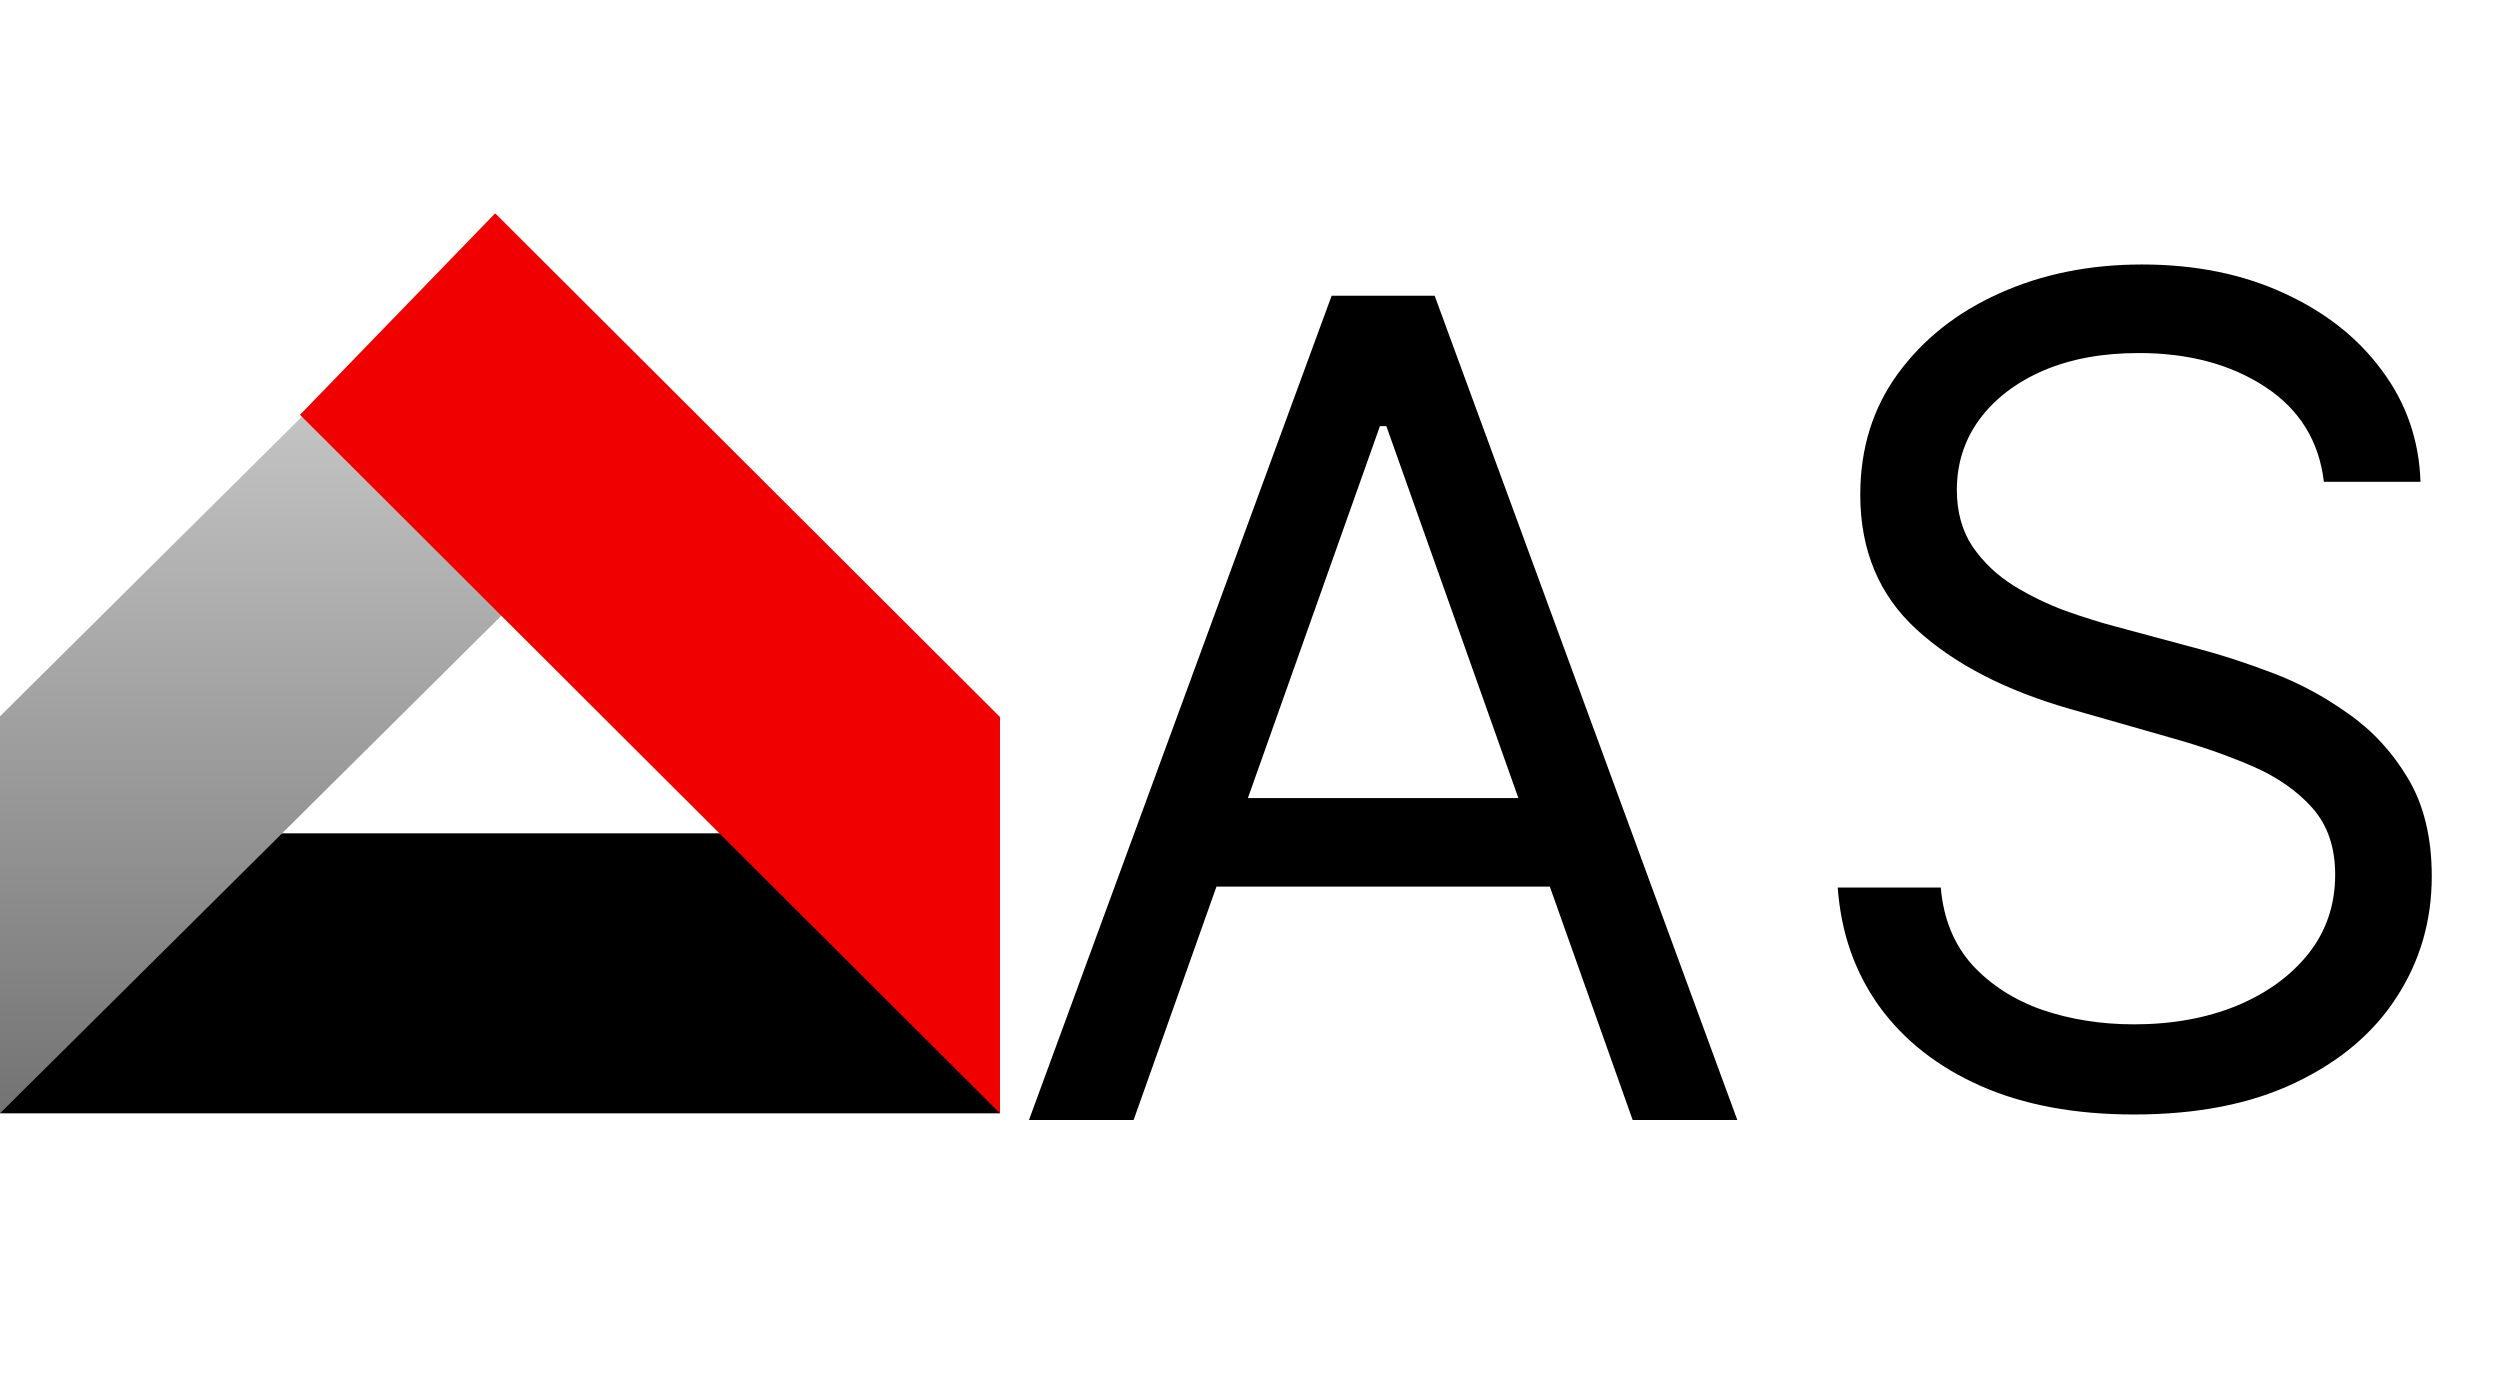 <svg xmlns="http://www.w3.org/2000/svg" width="375" height="209" viewBox="0 0 375 209" fill="none"><path d="M0 125H150V167H0V125Z" fill="black"></path><path d="M0 167V107.448L74 34L104 63.776L0 167Z" fill="url(#paint0_linear_6_16)"></path><path d="M150 167L45 62.224L74.279 32L150 107.56V167Z" fill="#F10000"></path><path d="M170.043 168H154.347L199.744 44.364H215.199L260.597 168H244.901L207.955 63.923H206.989L170.043 168ZM175.838 119.705H239.105V132.986H175.838V119.705Z" fill="black"></path><path d="M348.585 72.273C347.861 66.155 344.923 61.406 339.771 58.026C334.62 54.645 328.301 52.955 320.815 52.955C315.342 52.955 310.553 53.84 306.447 55.611C302.383 57.382 299.203 59.816 296.909 62.916C294.655 66.014 293.528 69.536 293.528 73.48C293.528 76.78 294.313 79.618 295.883 81.992C297.493 84.326 299.545 86.278 302.04 87.848C304.536 89.377 307.152 90.645 309.888 91.651C312.625 92.617 315.141 93.402 317.435 94.006L329.991 97.386C333.211 98.231 336.793 99.399 340.737 100.888C344.722 102.377 348.525 104.409 352.147 106.985C355.809 109.521 358.828 112.781 361.202 116.765C363.577 120.749 364.764 125.639 364.764 131.435C364.764 138.116 363.013 144.152 359.512 149.545C356.051 154.938 350.98 159.225 344.299 162.404C337.658 165.584 329.589 167.173 320.091 167.173C311.237 167.173 303.57 165.745 297.09 162.887C290.651 160.03 285.58 156.045 281.877 150.934C278.215 145.823 276.142 139.886 275.659 133.125H291.114C291.516 137.794 293.086 141.657 295.822 144.716C298.599 147.734 302.101 149.988 306.327 151.477C310.593 152.926 315.181 153.651 320.091 153.651C325.806 153.651 330.937 152.725 335.485 150.874C340.033 148.982 343.635 146.366 346.291 143.026C348.947 139.645 350.276 135.701 350.276 131.193C350.276 127.088 349.129 123.748 346.835 121.172C344.54 118.596 341.522 116.503 337.779 114.893C334.036 113.284 329.991 111.875 325.645 110.668L310.432 106.321C300.773 103.544 293.126 99.58 287.491 94.428C281.857 89.277 279.04 82.535 279.04 74.204C279.04 67.282 280.911 61.245 284.654 56.094C288.437 50.902 293.508 46.877 299.867 44.02C306.266 41.122 313.41 39.673 321.298 39.673C329.267 39.673 336.35 41.102 342.548 43.959C348.746 46.777 353.656 50.64 357.278 55.55C360.941 60.461 362.873 66.035 363.074 72.273H348.585Z" fill="black"></path><defs><linearGradient id="paint0_linear_6_16" x1="52" y1="34" x2="52" y2="167" gradientUnits="userSpaceOnUse"><stop stop-color="#D9D9D9"></stop><stop offset="1" stop-color="#737373"></stop></linearGradient></defs></svg>